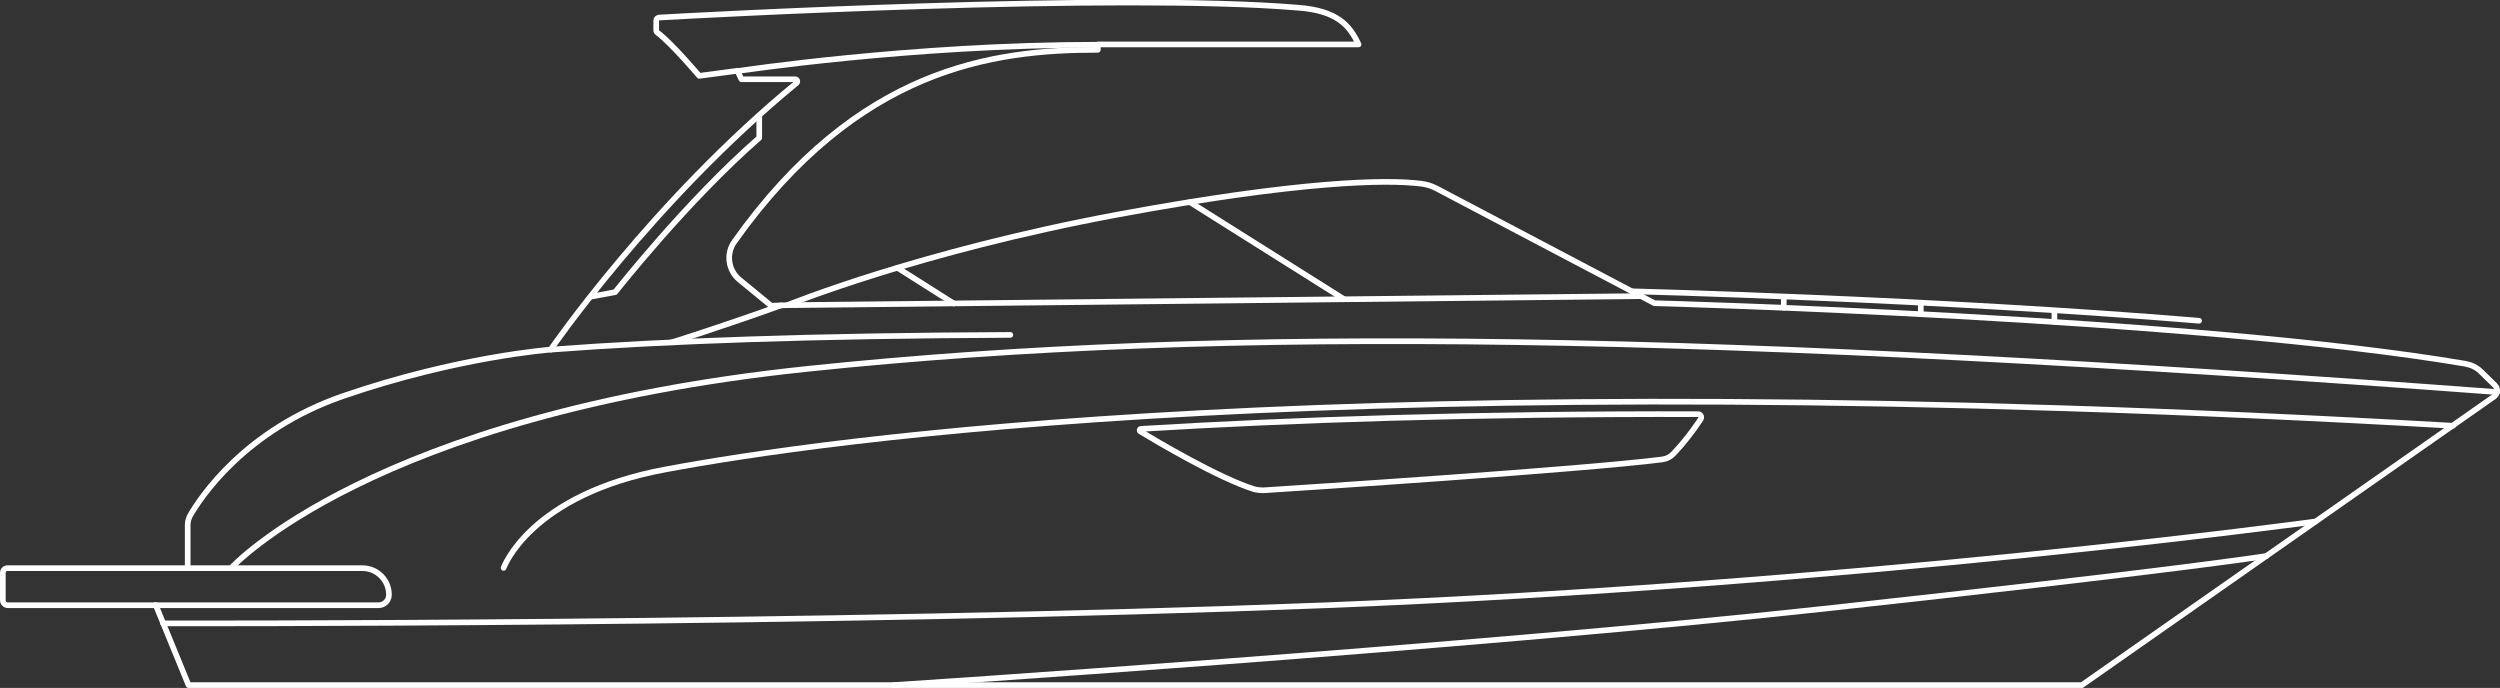 <?xml version="1.0" encoding="utf-8"?>
<!-- Generator: Adobe Illustrator 27.4.0, SVG Export Plug-In . SVG Version: 6.00 Build 0)  -->
<svg version="1.1" id="Layer_2_00000135653690455791490150000015113695573977903494_"
	 xmlns="http://www.w3.org/2000/svg" xmlns:xlink="http://www.w3.org/1999/xlink" x="0px" y="0px" viewBox="0 0 883.1 243"
	 style="enable-background:new 0 0 883.1 243;" xml:space="preserve">
<rect x="0" y="0" width="883.1" height="243" fill="#333333" stroke="none"/>
<style type="text/css">
	.st0{fill:none;stroke:#FFFFFF;stroke-width:2;stroke-linecap:round;stroke-linejoin:round;}
</style>
<path class="st0" d="M1,202.4v9.6c0,1,0.8,1.8,1.8,1.8h130.9c2.1,0,3.7-1.7,3.7-3.7l0,0c0-5.2-4.2-9.4-9.4-9.4H2.8
	C1.8,200.6,1,201.4,1,202.4L1,202.4z"/>
<path class="st0" d="M66.3,200.6v-15.2c0-1.1,0.3-2.2,0.8-3.2c3.6-6.3,19.3-30.3,54.1-42.3c40.3-13.9,73.3-16.4,73.3-16.4
	s36-52.4,86.9-94.2c0.5-0.4,0.2-1.3-0.5-1.3h-19l-1.4-3l-13.5,1.8c0,0-9.8-11.6-14.8-15.3c-0.3-0.2-0.4-0.5-0.4-0.9V7.3
	c0-0.6,0.4-1,1-1.1c13.6-0.8,161.6-8.8,225.5-3.5c14.1,1,18.5,6.3,21.6,13h-92.1v1.9c-37.2,0-84.8,6.4-128.4,67.8
	c-3,4.2-2.2,10.1,1.8,13.4l11.2,9.2l5.7-0.2c0,0,46.3-18.9,116.7-32c64.1-11.9,95.1-12.5,107.3-10.9c1.8,0.2,3.6,0.8,5.2,1.6
	l77.1,40.6c0,0,190.7,5.1,286.5,21.4c2.1,0.4,4,1.3,5.5,2.8l4.9,4.8c1.2,1.2,1,3.1-0.3,4L735.4,242H66.6L55,213.7"/>
<path class="st0" d="M576.5,102.9c0,0,107.7,2.7,200.3,10.4"/>
<path class="st0" d="M208.7,104.8l8.6-1.6c0,0,25.4-32.3,50.9-54.5v-7.9"/>
<line class="st0" x1="630.1" y1="104.9" x2="630.1" y2="108.7"/>
<line class="st0" x1="678.5" y1="107.1" x2="678.5" y2="111"/>
<line class="st0" x1="725.7" y1="109.8" x2="725.7" y2="113.7"/>
<line class="st0" x1="278.2" y1="107.8" x2="579.7" y2="104.6"/>
<line class="st0" x1="420.3" y1="71.4" x2="474.8" y2="105.7"/>
<polyline class="st0" points="317,94.6 317,94.6 336.9,107.2 "/>
<path class="st0" d="M260.6,25.1c0,0,61-9.3,127.3-9.3"/>
<path class="st0" d="M81.7,200.6c0,0,49.1-54.1,203.5-70.3c148.7-15.6,321.5-12.3,596.9,8.2"/>
<path class="st0" d="M177.9,200.6c0,0,9.1-25.9,57.3-34.8c54.3-10.1,239.5-37.8,631.3-15.4"/>
<path class="st0" d="M599.9,146.3c-79.1-0.2-144.2,2-196.9,5.2c-0.5,0-0.6,0.7-0.2,0.9c5.6,3.4,27.9,16.6,40.2,20.4
	c1.1,0.3,2.2,0.4,3.3,0.4c13.9-0.9,112.6-7.3,140.8-10.9c1.6-0.2,3-0.9,4.1-2.1c3.5-3.7,6.7-7.8,9.6-12.2
	C601.2,147.2,600.7,146.3,599.9,146.3L599.9,146.3z"/>
<path class="st0" d="M57.6,220.2c0,0,234.3,0.5,410.9-6.4c187.9-7.4,349.5-29.6,349.5-29.6"/>
<path class="st0" d="M315.8,242c0,0,202.3-13.2,327.9-26.9s156.9-18.7,156.9-18.7"/>
<path class="st0" d="M194.6,123.5c40.9-3.1,92.8-4.9,162.3-5.2"/>
<path class="st0" d="M275.8,107.9c-18.9,6.8-39.3,13.4-39.3,13.2"/>
</svg>
